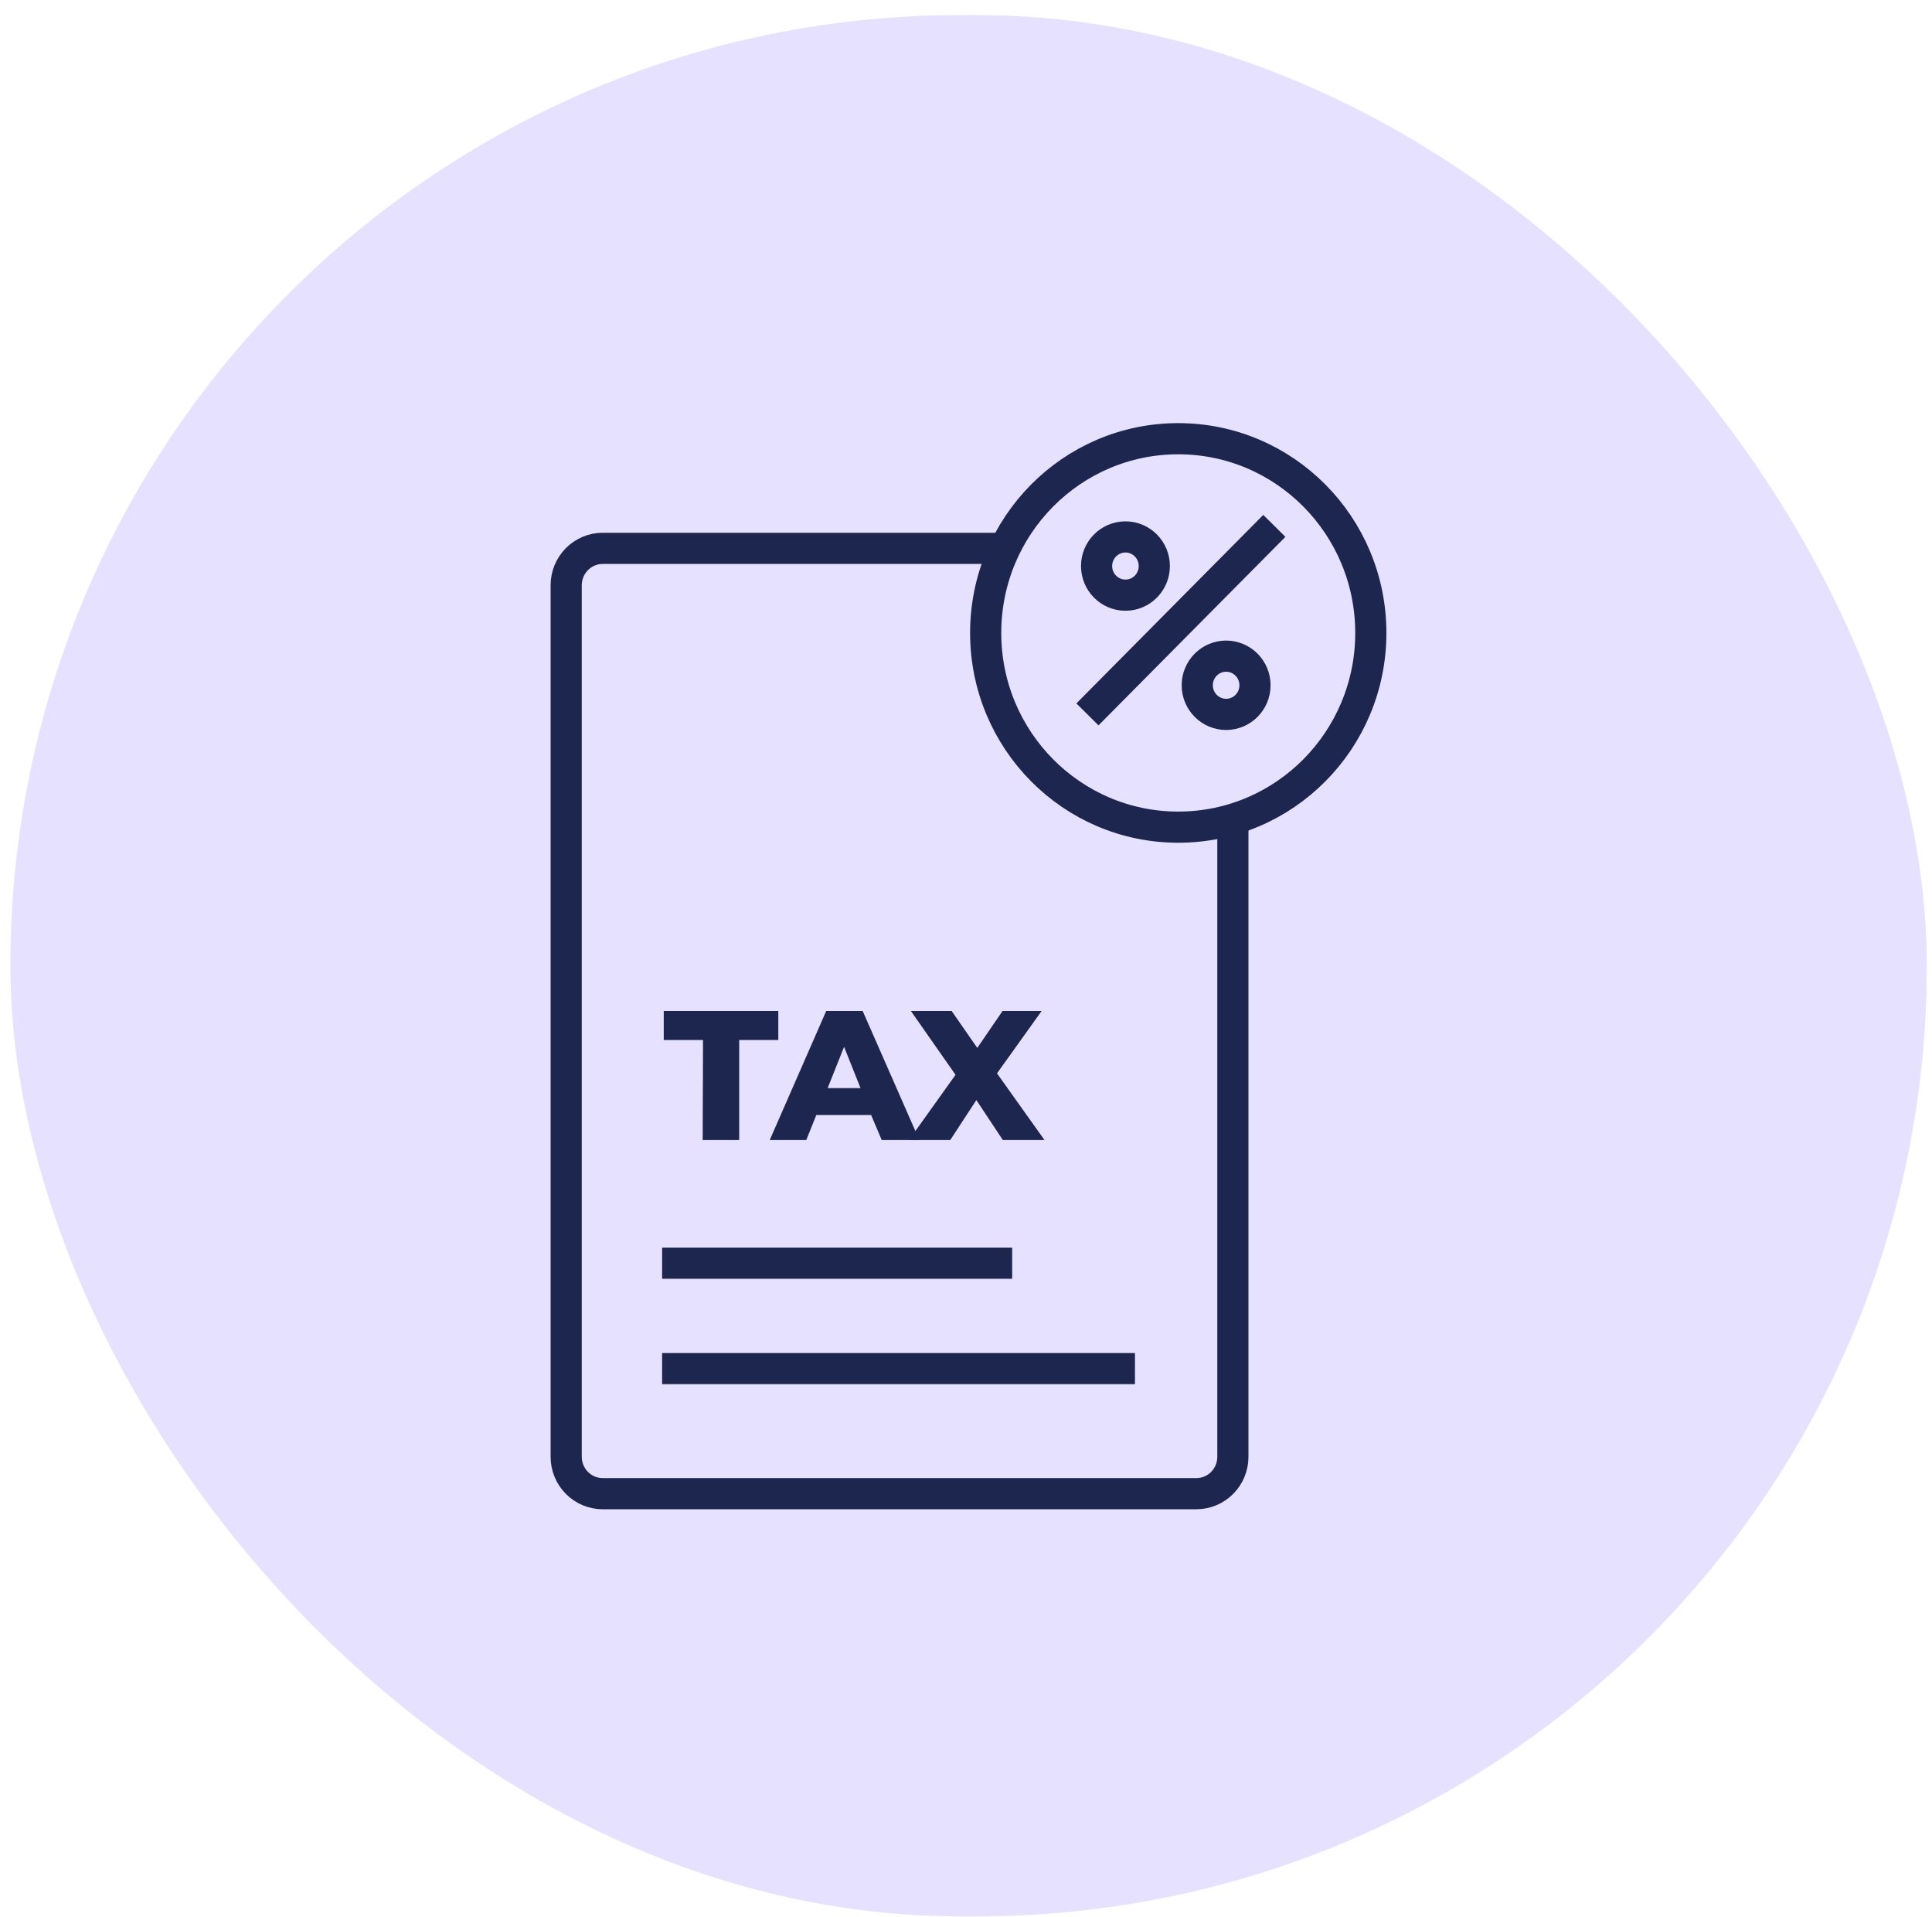 <?xml version="1.0" encoding="utf-8"?>
<svg xmlns="http://www.w3.org/2000/svg" fill="none" height="123" viewBox="0 0 124 123" width="124">
<rect fill="#E6E1FF" height="122" rx="61" width="123" x="0.667" y="0.968"/>
<g clip-path="url(#clip0_5039_3227)">
<path d="M45.122 66.733H42.601V64.877H49.953V66.733H47.444V73.154H45.099L45.122 66.733Z" fill="#1D264F"/>
<path d="M55.91 71.546H52.393L51.748 73.154H49.402L53.026 64.877H55.371L59.006 73.154H56.591L55.91 71.546ZM55.23 69.82L54.175 67.171L53.12 69.82H55.23Z" fill="#1D264F"/>
<path d="M64.365 73.154L62.665 70.588L60.988 73.154H58.338L61.328 68.968L58.467 64.877H61.082L62.724 67.242L64.342 64.877H66.851L63.99 68.874L67.039 73.154H64.365Z" fill="#1D264F"/>
<path d="M79.129 52.237V93.48C79.129 94.107 78.882 94.709 78.442 95.152C78.002 95.596 77.406 95.845 76.784 95.845H38.685C38.063 95.845 37.466 95.596 37.026 95.152C36.587 94.709 36.339 94.107 36.339 93.48V37.551C36.339 36.924 36.587 36.322 37.026 35.879C37.466 35.435 38.063 35.186 38.685 35.186H64.612" stroke="#1D264F" stroke-miterlimit="10" stroke-width="2"/>
<path d="M42.496 81.053H64.963" stroke="#1D264F" stroke-miterlimit="10" stroke-width="2"/>
<path d="M42.496 87.816H72.844" stroke="#1D264F" stroke-miterlimit="10" stroke-width="2"/>
<path d="M75.622 53.076C82.448 53.076 87.982 47.496 87.982 40.614C87.982 33.73 82.448 28.151 75.622 28.151C68.796 28.151 63.263 33.73 63.263 40.614C63.263 47.496 68.796 53.076 75.622 53.076Z" stroke="#1D264F" stroke-miterlimit="10" stroke-width="2"/>
<path d="M69.794 45.84L81.79 33.744" stroke="#1D264F" stroke-miterlimit="10" stroke-width="2"/>
<path d="M72.234 38.19C73.257 38.19 74.086 37.353 74.086 36.321C74.086 35.29 73.257 34.453 72.234 34.453C71.21 34.453 70.381 35.29 70.381 36.321C70.381 37.353 71.21 38.19 72.234 38.19Z" stroke="#1D264F" stroke-miterlimit="10" stroke-width="2"/>
<path d="M78.695 45.84C79.718 45.84 80.548 45.003 80.548 43.971C80.548 42.94 79.718 42.103 78.695 42.103C77.672 42.103 76.842 42.94 76.842 43.971C76.842 45.003 77.672 45.84 78.695 45.84Z" stroke="#1D264F" stroke-miterlimit="10" stroke-width="2"/>
</g>
<defs>
<clipPath id="clip0_5039_3227">
<rect fill="white" height="70" transform="translate(35.166 26.968)" width="54"/>
</clipPath>
</defs>
</svg>